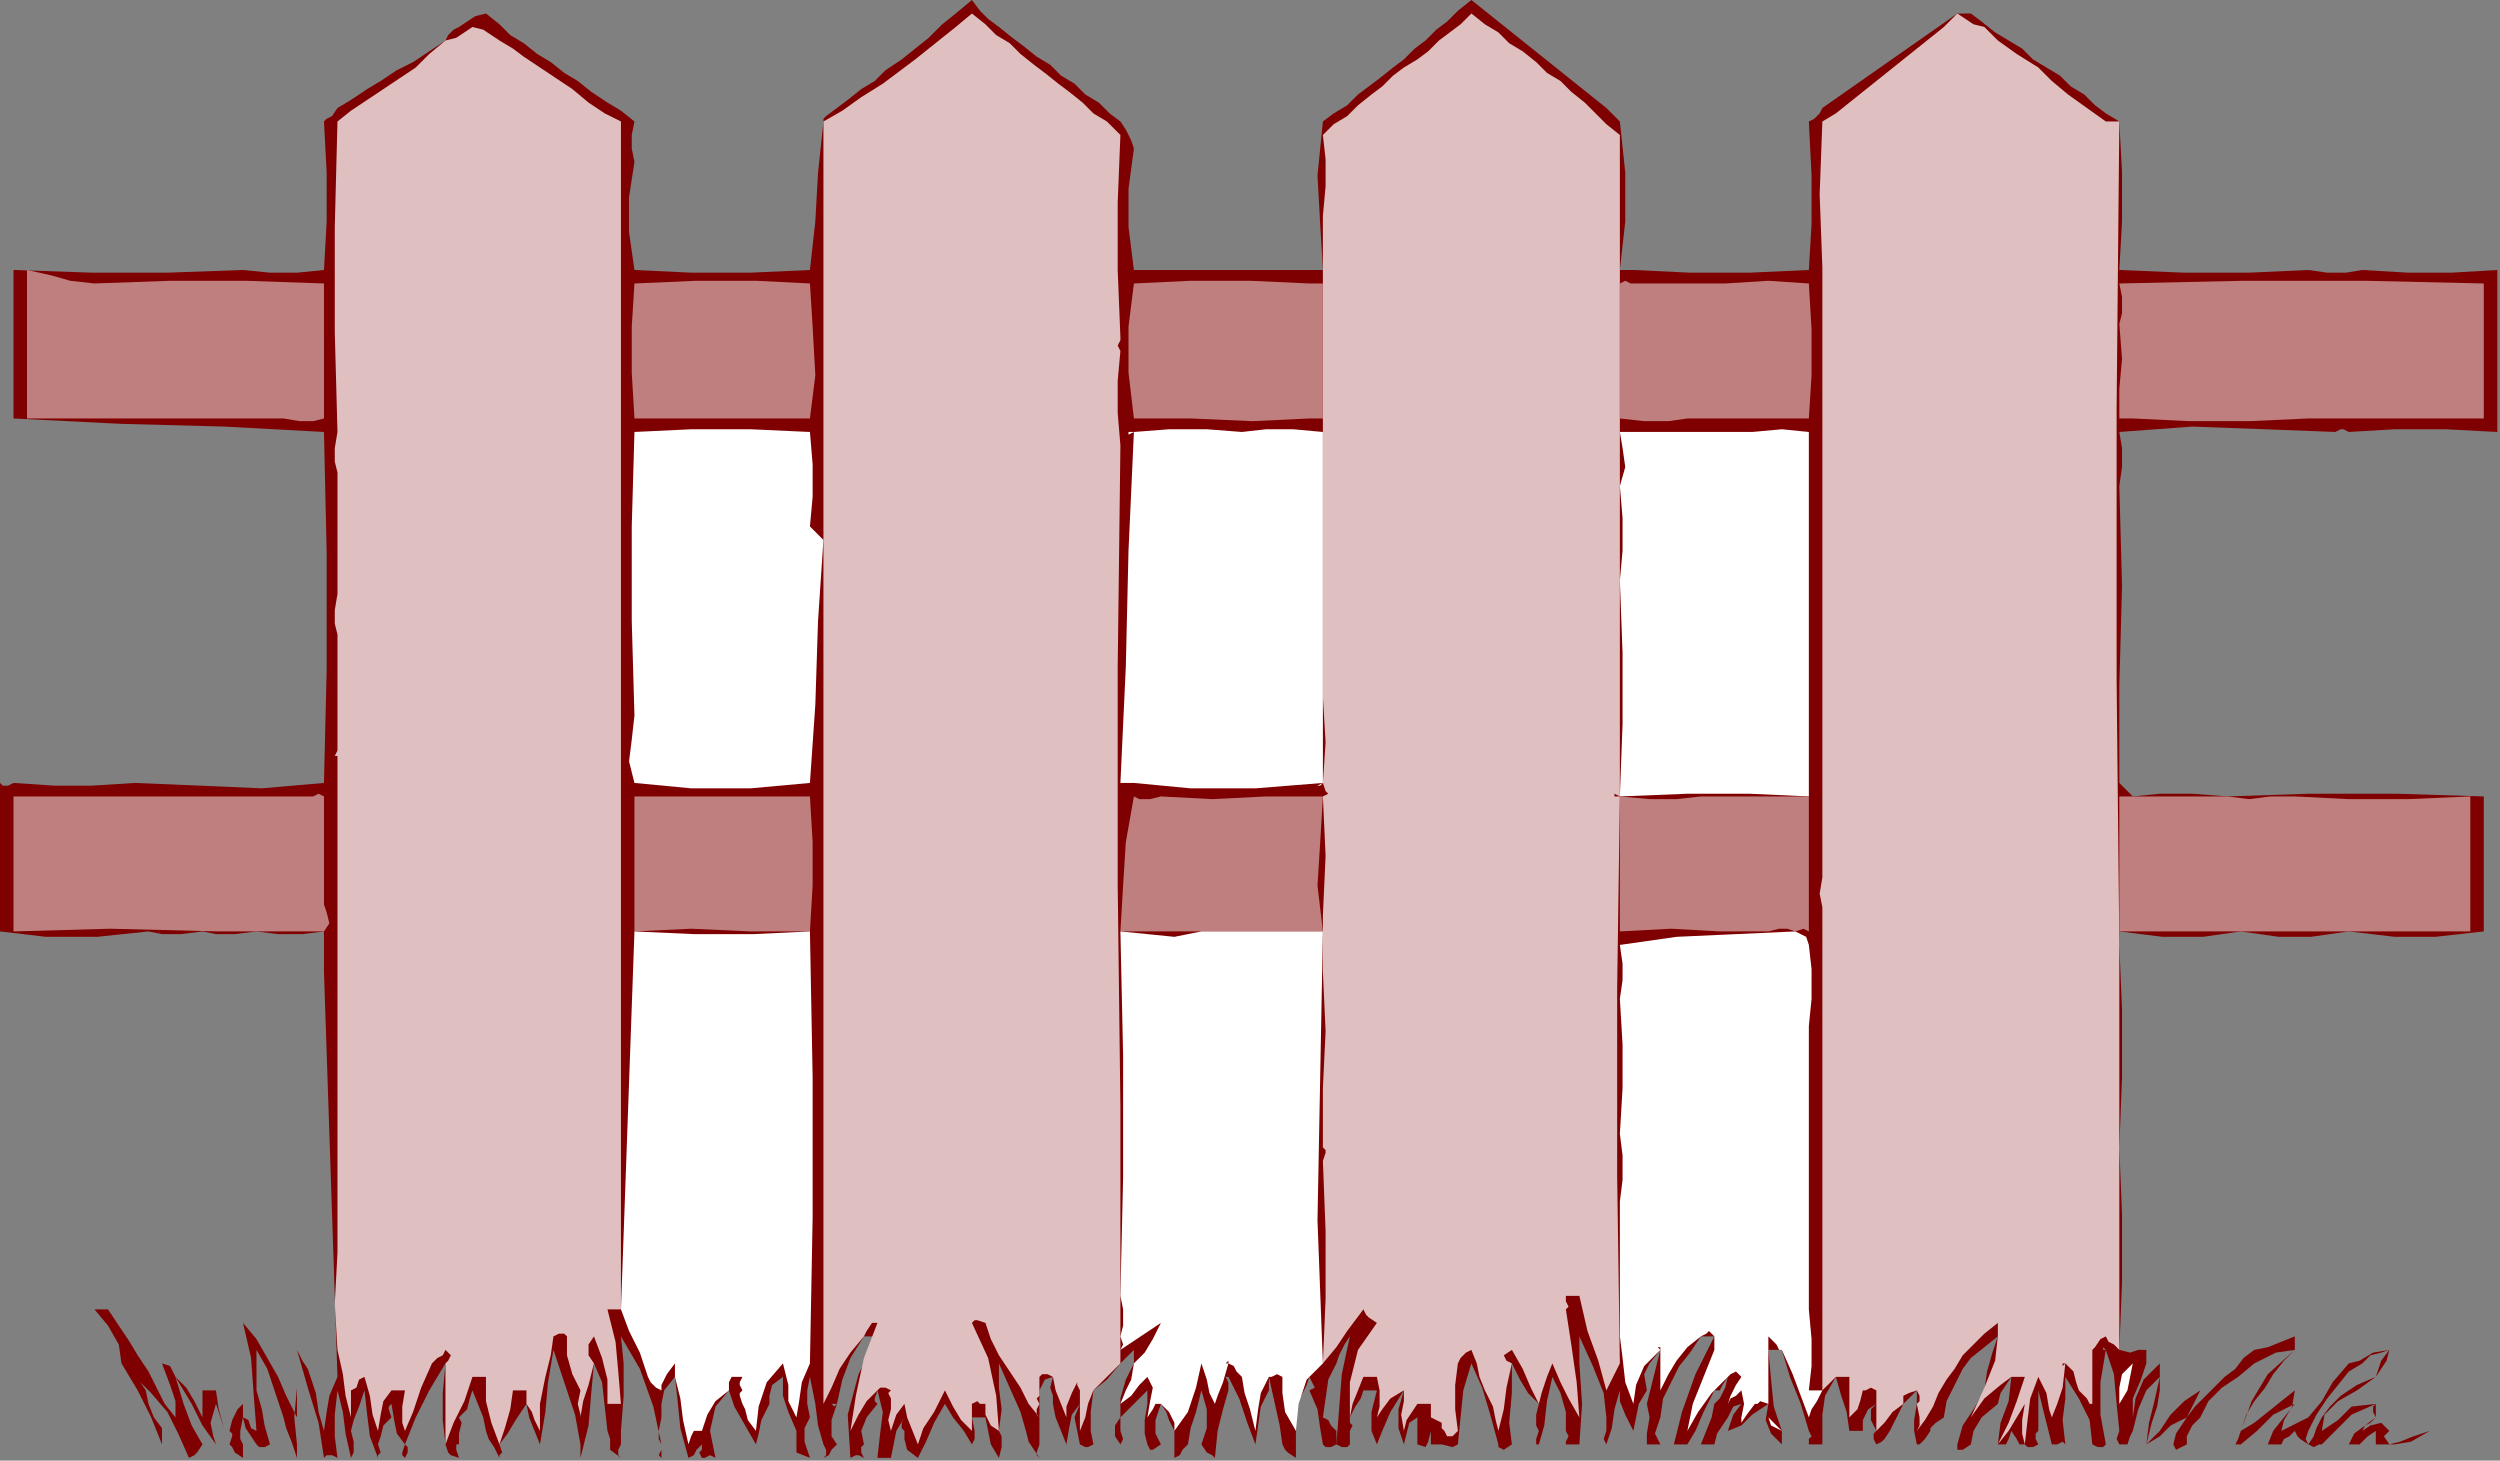 <?xml version="1.0" encoding="UTF-8" standalone="no"?>
<svg
   xmlns:dc="http://purl.org/dc/elements/1.1/"
   xmlns:cc="http://creativecommons.org/ns#"
   xmlns:rdf="http://www.w3.org/1999/02/22-rdf-syntax-ns#"
   xmlns:svg="http://www.w3.org/2000/svg"
   xmlns="http://www.w3.org/2000/svg"
   xmlns:sodipodi="http://sodipodi.sourceforge.net/DTD/sodipodi-0.dtd"
   xmlns:inkscape="http://www.inkscape.org/namespaces/inkscape"
   version="1.0"
   width="156.803mm"
   height="91.609mm"
   id="svg51"
   sodipodi:docname="OBSSG560.WMF">
  <rect width="100%" height="100%" fill="#808080" stroke="none"/>
  <sodipodi:namedview
     pagecolor="#ffffff"
     bordercolor="#666666"
     borderopacity="1"
     objecttolerance="10"
     gridtolerance="10"
     guidetolerance="10"
     inkscape:pageopacity="0"
     inkscape:pageshadow="2"
     inkscape:window-width="640"
     inkscape:window-height="480"
     id="namedview53" />
  <defs
     id="defs3">
    <pattern
       id="WMFhbasepattern"
       patternUnits="userSpaceOnUse"
       width="6"
       height="6"
       x="0"
       y="0" />
  </defs>
  <path
     style="fill:#7f0000;fill-rule:evenodd;fill-opacity:1;stroke:none;"
     d="  M 3.2,64   L 21.76,64.64   L 39.68,64.64   L 57.6,64   L 57.6,64   L 64,64.64   L 70.4,64.64   L 76.8,64   L 76.8,64   L 77.44,52.48   L 77.44,40.96   L 76.8,28.8   L 76.8,28.8   L 77.44,28.16   L 78.72,27.52   L 80,25.6   L 80,25.6   L 83.2,23.68   L 87.04,21.12   L 90.24,19.2   L 94.08,16.64   L 97.92,14.72   L 101.76,12.16   L 105.6,9.6   L 105.6,9.6   L 106.24,8.32   L 107.52,7.04   L 108.8,6.4   L 108.8,6.4   L 110.72,5.12   L 112.64,3.84   L 115.2,3.2   L 115.2,3.2   L 118.4,5.76   L 120.96,8.32   L 124.16,10.24   L 127.36,12.8   L 130.56,14.72   L 133.76,17.28   L 136.96,19.2   L 140.16,21.76   L 144,24.32   L 147.2,26.24   L 150.4,28.8   L 150.4,28.8   L 149.76,32   L 149.76,35.2   L 150.4,38.4   L 150.4,38.4   L 149.12,46.72   L 149.12,55.04   L 150.4,64   L 150.4,64   L 163.84,64.64   L 177.92,64.64   L 192,64   L 192,64   L 193.28,52.48   L 193.92,40.96   L 195.2,28.8   L 195.2,28.8   L 195.2,28.16   L 195.84,27.52   L 198.4,25.6   L 198.4,25.6   L 200.96,23.68   L 204.16,21.12   L 207.36,19.2   L 209.92,16.64   L 213.76,14.08   L 216.96,11.52   L 220.16,8.96   L 223.36,5.76   L 226.56,3.2   L 230.4,0   L 230.4,0   L 232.32,2.56   L 234.24,4.48   L 236.8,6.4   L 236.8,6.4   L 240,8.96   L 242.56,10.88   L 245.76,13.44   L 248.96,15.36   L 251.52,17.92   L 254.72,19.84   L 257.28,22.4   L 260.48,24.32   L 263.04,26.88   L 265.6,28.8   L 265.6,28.8   L 266.88,30.72   L 268.16,33.28   L 268.8,35.2   L 268.8,35.2   L 267.52,44.8   L 267.52,53.76   L 268.8,64   L 268.8,64   L 268.8,64   L 313.6,64   L 312.96,53.12   L 312.32,41.6   L 313.6,28.8   L 313.6,28.8   L 313.6,28.8   L 316.16,26.88   L 319.36,24.96   L 321.92,22.4   L 324.48,20.48   L 327.04,18.56   L 330.24,16   L 332.8,14.08   L 335.36,11.52   L 337.92,9.6   L 340.48,7.04   L 343.04,5.12   L 345.6,2.56   L 348.8,0   L 348.8,0   L 352,2.56   L 355.2,5.12   L 358.4,7.68   L 361.6,10.24   L 364.8,12.8   L 364.8,12.8   L 368,15.36   L 371.2,17.92   L 374.4,20.48   L 377.6,23.04   L 380.8,25.6   L 384,28.8   L 384,28.8   L 385.28,40.96   L 385.28,52.48   L 384,64   L 384,64   L 387.2,64   L 400.64,64.64   L 414.72,64.64   L 428.8,64   L 428.8,64   L 429.44,53.12   L 429.44,41.6   L 428.8,28.8   L 428.8,28.8   L 430.08,28.16   L 431.36,26.88   L 432,25.6   L 432,25.6   L 464,3.2   L 467.2,3.2   L 469.76,5.12   L 472.96,7.68   L 476.16,9.6   L 479.36,11.52   L 481.92,14.08   L 485.12,16   L 488.32,17.92   L 490.88,20.48   L 494.08,22.4   L 496.64,24.96   L 499.2,26.88   L 502.4,28.8   L 502.4,28.8   L 503.04,40.96   L 503.04,52.48   L 502.4,64   L 502.4,64   L 502.4,64   L 517.76,64.64   L 533.12,64.64   L 547.2,64   L 547.2,64   L 547.2,64.64   L 547.2,64.64   L 547.2,64   L 547.2,64   L 551.68,64.64   L 556.16,64.64   L 560,64   L 560,64   L 560,64   L 570.88,64.64   L 581.12,64.64   L 592,64   L 592,64   L 592,102.4   L 579.84,101.76   L 567.68,101.76   L 556.8,102.4   L 556.8,102.4   L 555.52,101.76   L 554.88,101.76   L 553.6,102.4   L 553.6,102.4   L 536.96,101.76   L 519.68,101.12   L 502.4,102.4   L 502.4,102.4   L 503.04,106.24   L 503.04,110.72   L 502.4,115.2   L 502.4,115.2   L 503.04,138.88   L 502.4,162.56   L 502.4,185.6   L 502.4,185.6   L 505.6,188.8   L 512,188.16   L 519.68,188.16   L 528,188.8   L 528,188.8   L 528,188.8   L 547.2,188.16   L 568.32,188.16   L 588.8,188.8   L 588.8,188.8   L 588.8,220.8   L 577.28,222.08   L 567.68,222.08   L 556.8,220.8   L 556.8,220.8   L 547.84,222.08   L 540.16,222.08   L 531.2,220.8   L 531.2,220.8   L 522.24,222.08   L 512.64,222.08   L 502.4,220.8   L 502.4,220.8   L 502.4,224   L 503.04,239.36   L 503.04,255.36   L 502.4,272   L 502.4,272   L 502.4,272   L 503.04,288   L 503.04,304   L 502.4,320   L 502.4,320   L 504.96,320.64   L 506.88,320   L 508.8,320   L 508.8,320   L 508.8,321.28   L 508.8,321.92   L 508.8,323.2   L 508.8,323.2   L 507.52,327.04   L 505.6,331.52   L 505.6,336   L 505.6,336   L 506.24,331.52   L 508.16,327.04   L 512,323.2   L 512,323.2   L 512,325.12   L 512,327.04   L 512,329.6   L 512,329.6   L 511.36,333.44   L 510.08,337.28   L 508.8,342.4   L 508.8,342.4   L 508.8,342.4   L 512,339.2   L 514.56,335.36   L 517.76,332.16   L 521.6,329.6   L 521.6,329.6   L 521.6,329.6   L 518.4,336   L 518.4,336   L 520.32,333.44   L 522.88,330.88   L 525.44,328.32   L 527.36,326.4   L 529.92,324.48   L 531.84,321.92   L 534.4,320   L 534.4,320   L 537.6,319.36   L 540.8,318.08   L 544,316.8   L 544,316.8   L 544,318.08   L 544,319.36   L 544,320   L 544,320   L 541.44,322.56   L 538.88,325.76   L 536.96,328.96   L 534.4,332.16   L 532.48,335.36   L 531.2,339.2   L 531.2,339.2   L 534.4,337.28   L 537.6,334.72   L 540.8,332.16   L 544,329.6   L 544,329.6   L 544,329.6   L 543.36,333.44   L 541.44,336.64   L 540.8,339.2   L 540.8,339.2   L 547.2,336   L 547.2,336   L 550.4,332.16   L 552.96,327.68   L 556.8,323.2   L 556.8,323.2   L 559.36,322.56   L 562.56,320.64   L 566.4,320   L 566.4,320   L 565.76,322.56   L 564.48,324.48   L 563.2,326.4   L 563.2,326.4   L 558.72,329.6   L 554.24,332.16   L 551.04,335.36   L 550.4,339.2   L 550.4,339.2   L 554.24,336.64   L 557.44,333.44   L 563.2,332.8   L 563.2,332.8   L 563.2,334.08   L 563.2,335.36   L 563.2,336   L 563.2,336   L 561.92,337.28   L 560.64,337.92   L 560,339.2   L 560,339.2   L 561.92,337.92   L 564.48,337.28   L 566.4,339.2   L 566.4,339.2   L 565.76,339.84   L 565.12,340.48   L 566.4,342.4   L 566.4,342.4   L 568.96,341.76   L 572.16,340.48   L 576,339.2   L 576,339.2   L 576,339.2   L 571.52,341.76   L 567.68,342.4   L 563.2,342.4   L 563.2,342.4   L 563.2,342.4   L 563.2,341.12   L 563.2,339.2   L 563.2,339.2   L 563.84,339.84   L 563.84,339.84   L 563.2,339.2   L 563.2,339.2   L 561.28,340.48   L 559.36,342.4   L 556.8,342.4   L 556.8,342.4   L 558.08,339.84   L 560.64,337.92   L 563.2,336   L 563.2,336   L 562.56,334.72   L 562.56,333.44   L 563.2,332.8   L 563.2,332.8   L 557.44,335.36   L 553.6,339.2   L 550.4,342.4   L 550.4,342.4   L 549.76,342.4   L 548.48,343.04   L 547.2,342.4   L 547.2,342.4   L 548.48,340.48   L 549.12,338.56   L 550.4,336   L 550.4,336   L 552.32,333.44   L 554.88,330.88   L 558.72,328.32   L 563.2,326.4   L 563.2,326.4   L 563.84,324.48   L 564.48,322.56   L 566.4,320   L 566.4,320   L 564.48,320.64   L 561.92,321.28   L 560,323.2   L 560,323.2   L 556.8,325.12   L 554.24,328.32   L 551.68,331.52   L 549.12,335.36   L 547.2,339.2   L 547.2,339.2   L 546.56,341.12   L 547.2,342.4   L 547.2,342.4   L 547.2,342.4   L 545.28,341.12   L 544.64,340.48   L 544,339.2   L 544,339.2   L 542.72,340.48   L 541.44,341.12   L 540.8,342.4   L 540.8,342.4   L 537.6,342.4   L 538.88,339.2   L 541.44,336   L 544,332.8   L 544,332.8   L 544,332.8   L 538.88,335.36   L 535.04,339.2   L 531.2,342.4   L 531.2,342.4   L 529.92,342.4   L 530.56,341.12   L 531.2,339.2   L 531.2,339.2   L 533.76,332.16   L 537.6,325.76   L 544,320   L 544,320   L 544,320   L 539.52,320.64   L 536.96,321.92   L 534.4,323.2   L 534.4,323.2   L 530.56,326.4   L 526.72,328.96   L 523.52,332.16   L 521.6,336   L 521.6,336   L 519.68,337.92   L 518.4,340.48   L 518.4,342.4   L 518.4,342.4   L 517.12,343.04   L 515.84,343.68   L 515.2,342.4   L 515.2,342.4   L 515.2,343.04   L 515.2,343.04   L 515.2,342.4   L 515.2,342.4   L 515.84,339.84   L 517.12,337.92   L 518.4,336   L 518.4,336   L 518.4,332.8   L 518.4,336   L 514.56,337.92   L 512,340.48   L 508.8,342.4   L 508.8,342.4   L 508.8,343.04   L 508.8,343.04   L 508.8,342.4   L 508.8,342.4   L 509.44,337.28   L 510.72,332.16   L 512,326.4   L 512,326.4   L 512,326.4   L 508.8,329.6   L 506.88,334.08   L 505.6,339.2   L 505.6,339.2   L 504.96,340.48   L 504.32,342.4   L 502.4,342.4   L 502.4,342.4   L 502.4,342.4   L 501.76,341.12   L 502.4,339.2   L 502.4,339.2   L 501.76,332.8   L 501.12,325.76   L 499.2,320   L 499.2,320   L 498.56,319.36   L 498.56,320   L 499.2,320   L 499.2,320   L 497.92,327.68   L 497.92,335.36   L 499.2,342.4   L 499.2,342.4   L 498.56,343.04   L 497.28,343.04   L 496,342.4   L 496,342.4   L 495.36,336.64   L 492.8,331.52   L 489.6,326.4   L 489.6,326.4   L 489.6,326.4   L 489.6,331.52   L 488.96,336.64   L 489.6,342.4   L 489.6,342.4   L 488.96,341.76   L 487.68,342.4   L 486.4,342.4   L 486.4,342.4   L 483.2,329.6   L 483.2,329.6   L 483.2,339.2   L 482.56,339.84   L 482.56,341.12   L 483.2,342.4   L 483.2,342.4   L 481.92,343.04   L 480.64,343.04   L 480,342.4   L 480,342.4   L 478.72,342.4   L 478.08,341.12   L 476.8,339.2   L 476.8,339.2   L 476.16,341.12   L 475.52,342.4   L 473.6,342.4   L 473.6,342.4   L 474.24,337.28   L 476.16,332.16   L 476.8,326.4   L 476.8,326.4   L 475.52,328.32   L 474.24,330.24   L 473.6,332.8   L 473.6,332.8   L 469.76,336   L 467.84,339.2   L 467.2,342.4   L 467.2,342.4   L 465.28,343.68   L 464,343.68   L 464,342.4   L 464,342.4   L 465.28,337.92   L 467.84,334.08   L 470.4,329.6   L 470.4,329.6   L 471.04,325.12   L 472.32,320.64   L 473.6,316.8   L 473.6,316.8   L 472.96,316.16   L 472.96,316.16   L 473.6,316.8   L 473.6,316.8   L 470.4,319.36   L 467.2,321.92   L 465.28,324.48   L 463.36,328.32   L 461.44,332.16   L 460.8,336   L 460.8,336   L 458.88,337.28   L 457.6,338.56   L 457.6,339.2   L 457.6,339.2   L 456.32,341.12   L 455.04,342.4   L 454.4,342.4   L 454.4,342.4   L 453.76,339.2   L 453.76,336.64   L 454.4,332.8   L 454.4,332.8   L 454.4,332.16   L 454.4,330.88   L 454.4,329.6   L 454.4,329.6   L 451.2,332.8   L 449.28,336.64   L 448,339.2   L 448,339.2   L 446.72,341.12   L 446.08,341.76   L 444.8,342.4   L 444.8,342.4   L 444.16,341.12   L 444.16,339.84   L 444.8,339.2   L 444.8,339.2   L 443.52,336.64   L 443.52,334.08   L 444.8,332.8   L 444.8,332.8   L 444.8,332.8   L 442.88,334.08   L 441.6,336.64   L 441.6,339.2   L 441.6,339.2   L 440.32,339.2   L 439.04,339.2   L 438.4,339.2   L 438.4,339.2   L 437.76,334.72   L 436.48,330.88   L 435.2,326.4   L 435.2,326.4   L 432.64,330.88   L 432,335.36   L 432,339.2   L 432,339.2   L 432,340.48   L 432,341.76   L 432,342.4   L 432,342.4   L 430.72,342.4   L 430.08,342.4   L 428.8,342.4   L 428.8,342.4   L 428.8,341.12   L 429.44,340.48   L 428.8,339.2   L 428.8,339.2   L 426.88,332.8   L 424.32,326.4   L 422.4,320   L 422.4,320   L 419.2,320   L 419.84,327.04   L 420.48,333.44   L 422.4,339.2   L 422.4,339.2   L 422.4,340.48   L 422.4,341.76   L 422.4,342.4   L 422.4,342.4   L 419.84,339.84   L 418.56,336.64   L 419.2,332.8   L 419.2,332.8   L 418.56,333.44   L 418.56,333.44   L 419.2,332.8   L 419.2,332.8   L 415.36,335.36   L 412.8,337.92   L 409.6,339.2   L 409.6,339.2   L 409.6,339.2   L 410.24,337.28   L 410.88,335.36   L 412.8,332.8   L 412.8,332.8   L 410.88,333.44   L 410.24,334.72   L 409.6,336   L 409.6,336   L 408.32,337.92   L 407.04,339.84   L 406.4,342.4   L 406.4,342.4   L 403.2,342.4   L 404.48,339.2   L 405.76,336   L 406.4,332.8   L 406.4,332.8   L 407.68,331.52   L 408.96,328.96   L 409.6,326.4   L 409.6,326.4   L 408.32,328.32   L 407.68,329.6   L 406.4,329.6   L 406.4,329.6   L 403.84,334.72   L 401.92,339.2   L 400,342.4   L 400,342.4   L 396.8,342.4   L 398.72,334.72   L 401.92,325.76   L 406.4,316.8   L 406.4,316.8   L 403.2,316.8   L 400.64,320.64   L 398.08,323.84   L 396.16,327.68   L 394.24,331.52   L 393.6,336   L 393.6,336   L 392.96,337.92   L 392.32,339.84   L 393.6,342.4   L 393.6,342.4   L 392.32,342.4   L 391.68,342.4   L 390.4,342.4   L 390.4,342.4   L 390.4,339.84   L 391.04,336   L 390.4,332.8   L 390.4,332.8   L 393.6,320   L 393.6,320   L 391.04,323.2   L 389.76,325.76   L 390.4,329.6   L 390.4,329.6   L 388.48,332.8   L 387.84,336   L 387.2,339.2   L 387.2,339.2   L 386.56,339.2   L 386.56,339.2   L 387.2,339.2   L 387.2,339.2   L 385.28,335.36   L 384,332.16   L 384,329.6   L 384,329.6   L 382.72,334.08   L 382.08,338.56   L 380.8,342.4   L 380.8,342.4   L 380.8,343.68   L 380.8,343.68   L 380.8,342.4   L 380.8,342.4   L 380.16,341.12   L 380.8,339.2   L 380.8,336   L 380.8,336   L 380.16,330.24   L 377.6,323.84   L 374.4,316.8   L 374.4,316.8   L 374.4,316.16   L 374.4,314.88   L 374.4,313.6   L 374.4,313.6   L 374.4,323.2   L 375.04,332.8   L 374.4,342.4   L 374.4,342.4   L 373.76,342.4   L 372.48,342.4   L 371.2,342.4   L 371.2,342.4   L 371.2,341.76   L 371.84,340.48   L 371.2,339.2   L 371.2,339.2   L 371.2,334.72   L 369.92,330.24   L 368,326.4   L 368,326.4   L 368,326.4   L 366.72,332.16   L 366.08,337.92   L 364.8,342.4   L 364.8,342.4   L 364.8,343.68   L 364.8,343.68   L 364.8,342.4   L 364.8,342.4   L 364.16,342.4   L 364.16,341.12   L 364.8,339.2   L 364.8,339.2   L 364.16,337.92   L 364.16,335.36   L 364.8,332.8   L 364.8,332.8   L 362.24,330.24   L 360.32,327.04   L 358.4,323.2   L 358.4,323.2   L 358.4,330.24   L 357.76,337.28   L 358.4,342.4   L 358.4,342.4   L 356.48,343.68   L 355.2,343.04   L 355.2,342.4   L 355.2,342.4   L 353.28,335.36   L 351.36,328.96   L 348.8,323.2   L 348.8,323.2   L 346.88,329.6   L 346.24,336   L 345.6,342.4   L 345.6,342.4   L 344.32,343.04   L 341.76,342.4   L 339.2,342.4   L 339.2,342.4   L 339.2,339.2   L 338.56,341.76   L 337.92,343.04   L 336,342.4   L 336,342.4   L 336,340.48   L 336,338.56   L 336,336   L 336,336   L 334.08,337.28   L 333.44,339.84   L 332.8,342.4   L 332.8,342.4   L 332.8,342.4   L 331.52,338.56   L 331.52,334.08   L 332.8,329.6   L 332.8,329.6   L 329.6,334.72   L 327.68,339.2   L 326.4,342.4   L 326.4,342.4   L 325.76,343.68   L 325.76,343.68   L 326.4,342.4   L 326.4,342.4   L 325.12,339.2   L 325.12,334.72   L 326.4,329.6   L 326.4,329.6   L 325.12,329.6   L 324.48,329.6   L 323.2,329.6   L 323.2,329.6   L 322.56,331.52   L 321.28,333.44   L 320,336   L 320,336   L 320,337.28   L 320.64,337.92   L 320,339.2   L 320,339.2   L 320,339.84   L 320,341.12   L 320,342.4   L 320,342.4   L 320,342.4   L 319.36,343.04   L 318.08,343.04   L 316.8,342.4   L 316.8,342.4   L 317.44,334.08   L 318.08,325.76   L 320,316.8   L 320,316.8   L 318.72,318.72   L 317.44,321.28   L 316.8,323.2   L 316.8,323.2   L 314.88,327.04   L 314.24,331.52   L 313.6,336   L 313.6,336   L 314.88,336.64   L 315.52,337.92   L 316.8,339.2   L 316.8,339.2   L 316.8,342.4   L 315.52,343.04   L 314.24,343.04   L 313.6,342.4   L 313.6,342.4   L 312.96,338.56   L 312.32,334.08   L 310.4,329.6   L 310.4,329.6   L 311.68,328.96   L 311.04,327.68   L 310.4,326.4   L 310.4,326.4   L 309.76,328.32   L 308.48,330.88   L 307.2,332.8   L 307.2,332.8   L 307.2,335.36   L 307.2,337.92   L 307.2,339.2   L 307.2,339.2   L 307.2,341.76   L 307.2,343.68   L 307.2,345.6   L 307.2,345.6   L 305.28,344.32   L 304.64,343.68   L 304,342.4   L 304,342.4   L 303.36,337.92   L 302.08,332.16   L 300.8,326.4   L 300.8,326.4   L 300.8,327.68   L 300.8,328.32   L 300.8,329.6   L 300.8,329.6   L 298.88,333.44   L 298.24,337.92   L 297.6,342.4   L 297.6,342.4   L 297.6,342.4   L 295.68,337.28   L 293.76,331.52   L 291.2,326.4   L 291.2,326.4   L 290.56,326.4   L 291.2,327.68   L 291.2,329.6   L 291.2,329.6   L 289.92,334.08   L 288.64,339.2   L 288,345.6   L 288,345.6   L 287.36,344.96   L 286.08,344.32   L 284.8,342.4   L 284.8,342.4   L 286.08,338.56   L 286.08,334.08   L 284.8,329.6   L 284.8,329.6   L 283.52,334.72   L 282.24,338.56   L 281.6,342.4   L 281.6,342.4   L 280.32,343.68   L 279.68,344.96   L 278.4,345.6   L 278.4,345.6   L 278.4,343.04   L 278.4,340.48   L 278.4,339.2   L 278.4,339.2   L 277.12,336.64   L 276.48,334.72   L 275.2,332.8   L 275.2,332.8   L 273.92,336.64   L 273.92,339.84   L 275.2,342.4   L 275.2,342.4   L 273.28,343.68   L 272.64,343.68   L 272,342.4   L 272,342.4   L 271.36,339.84   L 271.36,336.64   L 272,332.8   L 272,332.8   L 272,331.52   L 272,330.24   L 272,329.6   L 272,329.6   L 269.44,332.16   L 267.52,334.08   L 265.6,336   L 265.6,336   L 265.6,339.2   L 266.24,341.12   L 265.6,342.4   L 265.6,342.4   L 264.32,340.48   L 264.32,337.92   L 265.6,336   L 265.6,336   L 265.6,331.52   L 266.88,327.04   L 268.8,323.2   L 268.8,323.2   L 268.8,322.56   L 268.8,321.28   L 268.8,320   L 268.8,320   L 265.6,323.2   L 262.4,327.04   L 259.2,329.6   L 259.2,329.6   L 258.56,334.72   L 258.56,339.2   L 259.2,342.4   L 259.2,342.4   L 257.92,343.04   L 257.28,343.04   L 256,342.4   L 256,342.4   L 255.36,339.2   L 254.72,336   L 256,332.8   L 256,332.8   L 256,332.8   L 254.08,335.36   L 253.44,338.56   L 252.8,342.4   L 252.8,342.4   L 252.8,341.76   L 252.8,342.4   L 252.8,342.4   L 252.8,342.4   L 251.52,339.2   L 250.24,336   L 249.6,332.8   L 249.6,332.8   L 249.6,330.88   L 248.96,328.96   L 249.6,326.4   L 249.6,326.4   L 247.68,327.04   L 247.04,328.32   L 246.4,329.6   L 246.4,329.6   L 246.4,334.08   L 246.4,338.56   L 246.4,342.4   L 246.4,342.4   L 245.76,344.32   L 245.76,344.96   L 246.4,345.6   L 246.4,345.6   L 245.12,343.68   L 243.84,341.76   L 243.2,339.2   L 243.2,339.2   L 241.92,334.72   L 239.36,328.96   L 236.8,323.2   L 236.8,323.2   L 236.8,328.96   L 237.44,334.08   L 236.8,339.2   L 236.8,339.2   L 237.44,340.48   L 237.44,343.04   L 236.8,345.6   L 236.8,345.6   L 236.8,345.6   L 234.88,342.4   L 234.24,339.2   L 233.6,336   L 233.6,336   L 230.4,336   L 231.04,339.2   L 231.04,341.12   L 230.4,342.4   L 230.4,342.4   L 230.4,343.68   L 230.4,343.68   L 230.4,342.4   L 230.4,342.4   L 228.48,339.2   L 225.92,336   L 224,332.8   L 224,332.8   L 221.44,337.28   L 219.52,341.76   L 217.6,345.6   L 217.6,345.6   L 215.04,343.68   L 214.4,341.12   L 214.4,339.2   L 214.4,339.2   L 213.76,338.56   L 213.76,337.28   L 214.4,336   L 214.4,336   L 212.48,339.2   L 211.84,342.4   L 211.2,345.6   L 211.2,345.6   L 208,345.6   L 208.64,339.84   L 209.28,334.72   L 208,329.6   L 208,329.6   L 207.36,331.52   L 207.36,332.16   L 208,332.8   L 208,332.8   L 205.44,336   L 204.16,339.2   L 204.8,342.4   L 204.8,342.4   L 204.16,343.04   L 204.16,344.32   L 204.8,345.6   L 204.8,345.6   L 203.52,344.96   L 202.88,344.96   L 201.6,345.6   L 201.6,345.6   L 200.96,335.36   L 203.52,325.76   L 208,316.8   L 208,316.8   L 206.08,316.8   L 205.44,316.8   L 204.8,316.8   L 204.8,316.8   L 201.6,321.92   L 199.68,327.04   L 198.4,332.8   L 198.4,332.8   L 197.12,332.8   L 197.76,333.44   L 198.4,332.8   L 198.4,332.8   L 197.12,336.64   L 197.12,340.48   L 198.4,342.4   L 198.4,342.4   L 197.12,343.68   L 196.48,344.96   L 195.2,345.6   L 195.2,345.6   L 195.84,344.96   L 195.84,343.68   L 195.2,342.4   L 195.2,342.4   L 193.92,337.92   L 193.28,332.8   L 192,326.4   L 192,326.4   L 192.64,326.4   L 192.64,326.4   L 192,326.4   L 192,326.4   L 191.36,329.6   L 191.36,332.8   L 192,336   L 192,336   L 190.72,338.56   L 190.72,341.76   L 192,345.6   L 192,345.6   L 188.8,344.32   L 188.8,341.76   L 188.8,339.2   L 188.8,339.2   L 186.88,334.72   L 185.6,330.88   L 185.6,326.4   L 185.6,326.4   L 183.04,328.32   L 182.4,330.88   L 182.4,332.8   L 182.4,332.8   L 180.48,336.64   L 179.84,339.84   L 179.2,342.4   L 179.2,342.4   L 179.2,342.4   L 179.2,342.4   L 179.2,342.4   L 179.2,342.4   L 176.64,337.92   L 174.08,333.44   L 172.8,329.6   L 172.8,329.6   L 169.6,333.44   L 168.32,339.2   L 169.6,345.6   L 169.6,345.6   L 168.32,344.96   L 167.04,345.6   L 166.4,345.6   L 166.4,345.6   L 165.76,344.32   L 166.4,343.68   L 166.4,342.4   L 166.4,342.4   L 165.12,343.68   L 164.48,344.96   L 163.2,345.6   L 163.2,345.6   L 161.28,338.56   L 160.64,332.16   L 160,326.4   L 160,326.4   L 157.44,329.6   L 156.8,332.8   L 156.8,336   L 156.8,336   L 156.16,339.2   L 156.16,341.12   L 156.8,342.4   L 156.8,342.4   L 156.8,343.68   L 156.16,344.96   L 156.8,345.6   L 156.8,345.6   L 156.8,342.4   L 154.88,333.44   L 151.68,324.48   L 147.2,316.8   L 147.2,316.8   L 147.84,323.2   L 147.84,330.88   L 147.2,339.2   L 147.2,339.2   L 147.2,339.84   L 147.2,341.12   L 147.2,342.4   L 147.2,342.4   L 146.56,343.68   L 146.56,344.96   L 147.2,345.6   L 147.2,345.6   L 144.64,343.68   L 144.64,341.12   L 144,339.2   L 144,339.2   L 143.36,333.44   L 142.72,327.68   L 140.8,323.2   L 140.8,323.2   L 140.16,330.24   L 139.52,337.92   L 137.6,345.6   L 137.6,345.6   L 137.6,345.6   L 136.96,345.6   L 137.6,345.6   L 137.6,345.6   L 137.6,342.4   L 136.32,335.36   L 133.76,327.68   L 131.2,320   L 131.2,320   L 129.92,327.68   L 129.28,334.72   L 128,342.4   L 128,342.4   L 128,342.4   L 128,343.04   L 128,342.4   L 128,342.4   L 126.72,339.2   L 125.44,336   L 124.8,332.8   L 124.8,332.8   L 122.24,336.64   L 120.32,339.84   L 118.4,342.4   L 118.4,342.4   L 119.04,344.32   L 118.4,344.96   L 118.4,345.6   L 118.4,345.6   L 117.12,343.04   L 115.84,341.12   L 115.2,339.2   L 115.2,339.2   L 114.56,336   L 113.28,332.8   L 112,329.6   L 112,329.6   L 111.36,331.52   L 110.72,334.08   L 108.8,336   L 108.8,336   L 109.44,337.28   L 108.8,339.84   L 108.8,342.4   L 108.8,342.4   L 108.16,342.4   L 108.16,343.68   L 108.8,345.6   L 108.8,345.6   L 106.88,344.96   L 106.24,344.32   L 105.6,342.4   L 105.6,342.4   L 104.96,336.64   L 104.96,330.24   L 105.6,323.2   L 105.6,323.2   L 101.76,329.6   L 98.56,336   L 96,342.4   L 96,342.4   L 96.64,343.04   L 96.64,344.32   L 96,345.6   L 96,345.6   L 95.36,344.96   L 95.36,344.32   L 96,342.4   L 96,342.4   L 94.08,339.84   L 93.44,336.64   L 92.8,332.8   L 92.8,332.8   L 92.8,332.8   L 92.16,333.44   L 92.16,334.08   L 92.8,336   L 92.8,336   L 90.88,337.92   L 90.24,340.48   L 89.6,342.4   L 89.6,342.4   L 90.24,344.32   L 89.6,344.96   L 89.6,345.6   L 89.6,345.6   L 89.6,345.6   L 87.68,340.48   L 87.04,335.36   L 86.4,329.6   L 86.4,329.6   L 85.12,333.44   L 83.84,336.64   L 83.2,339.2   L 83.2,339.2   L 83.84,341.76   L 83.84,344.32   L 83.2,345.6   L 83.2,345.6   L 83.2,345.6   L 81.92,339.84   L 81.28,334.72   L 80,329.6   L 80,329.6   L 80,329.6   L 79.36,335.36   L 79.36,340.48   L 80,345.6   L 80,345.6   L 78.72,344.96   L 77.44,344.96   L 76.8,345.6   L 76.8,345.6   L 75.52,337.28   L 72.96,328.96   L 70.4,320   L 70.4,320   L 70.4,320   L 70.4,328.96   L 69.76,336   L 70.4,342.4   L 70.4,342.4   L 70.4,343.68   L 70.4,344.96   L 70.4,345.6   L 70.4,345.6   L 69.12,341.76   L 67.84,338.56   L 67.2,336   L 67.2,336   L 65.28,330.24   L 63.36,324.48   L 60.8,320   L 60.8,320   L 60.8,320   L 60.8,323.2   L 60.8,325.76   L 60.8,329.6   L 60.8,329.6   L 62.08,334.08   L 62.72,337.92   L 64,342.4   L 64,342.4   L 62.72,343.04   L 61.44,343.04   L 60.8,342.4   L 60.8,342.4   L 59.52,340.48   L 58.24,338.56   L 57.6,336   L 57.6,336   L 56.96,336.64   L 56.96,336.64   L 57.6,336   L 57.6,336   L 56.96,339.2   L 56.96,341.12   L 57.6,342.4   L 57.6,342.4   L 57.6,345.6   L 55.68,344.32   L 55.04,343.04   L 54.4,342.4   L 54.4,342.4   L 51.2,332.8   L 49.92,337.28   L 50.56,340.48   L 51.2,342.4   L 51.2,342.4   L 51.2,343.68   L 51.2,343.68   L 51.2,342.4   L 51.2,342.4   L 48,337.92   L 45.44,332.8   L 41.6,326.4   L 41.6,326.4   L 41.6,326.4   L 43.52,332.8   L 45.44,337.92   L 48,342.4   L 48,342.4   L 46.72,344.32   L 46.08,344.96   L 44.8,345.6   L 44.8,345.6   L 42.24,339.84   L 39.68,334.72   L 35.84,330.24   L 32,326.4   L 32,326.4   L 32,326.4   L 33.28,327.68   L 34.56,329.6   L 35.2,332.8   L 35.2,332.8   L 36.48,336   L 38.4,338.56   L 38.4,342.4   L 38.4,342.4   L 38.4,342.4   L 35.84,336   L 32.64,329.6   L 28.8,323.2   L 28.8,323.2   L 28.16,318.72   L 25.6,314.24   L 22.4,310.4   L 22.4,310.4   L 23.68,310.4   L 24.32,310.4   L 25.6,310.4   L 25.6,310.4   L 28.16,314.24   L 30.72,318.08   L 32.64,321.28   L 35.2,325.12   L 37.12,328.96   L 39.04,332.8   L 41.6,336   L 41.6,336   L 42.24,336.64   L 42.24,336.64   L 41.6,336   L 41.6,336   L 41.6,332.16   L 40.32,328.32   L 38.4,323.2   L 38.4,323.2   L 39.04,323.2   L 39.04,323.2   L 38.4,323.2   L 38.4,323.2   L 40.32,323.84   L 40.96,325.12   L 41.6,326.4   L 41.6,326.4   L 44.16,328.96   L 46.08,332.16   L 48,336   L 48,336   L 48,334.08   L 48,332.16   L 48,329.6   L 48,329.6   L 51.2,329.6   L 51.84,334.08   L 53.12,338.56   L 54.4,342.4   L 54.4,342.4   L 55.04,340.48   L 55.04,339.84   L 54.4,339.2   L 54.4,339.2   L 55.04,336.64   L 56.32,334.08   L 57.6,332.8   L 57.6,332.8   L 57.6,332.8   L 57.6,334.08   L 57.6,336   L 57.6,336   L 58.88,336.64   L 59.52,338.56   L 60.8,339.2   L 60.8,339.2   L 60.8,339.2   L 60.16,330.88   L 59.52,321.92   L 57.6,313.6   L 57.6,313.6   L 57.6,313.6   L 58.24,313.6   L 57.6,313.6   L 57.6,313.6   L 60.8,317.44   L 63.36,321.92   L 65.92,326.4   L 67.84,330.88   L 70.4,336   L 70.4,336   L 70.4,316.8   L 70.4,318.08   L 70.4,319.36   L 70.4,320   L 70.4,320   L 71.68,322.56   L 72.96,324.48   L 73.6,326.4   L 73.6,326.4   L 74.88,330.24   L 75.52,334.72   L 76.8,339.2   L 76.8,339.2   L 77.44,334.72   L 78.08,330.88   L 80,326.4   L 80,326.4   L 76.8,230.4   L 76.8,220.8   L 71.68,221.44   L 65.92,221.44   L 60.8,220.8   L 60.8,220.8   L 55.68,221.44   L 51.2,221.44   L 48,220.8   L 48,220.8   L 42.88,221.44   L 38.4,221.44   L 35.2,220.8   L 35.2,220.8   L 23.04,222.08   L 10.88,222.08   L 0,220.8   L 0,220.8   L 0,185.6   L 0.64,186.24   L 1.92,186.24   L 3.2,185.6   L 3.2,185.6   L 12.8,186.24   L 21.76,186.24   L 32,185.6   L 32,185.6   L 32,185.6   L 47.36,186.24   L 62.08,186.88   L 76.8,185.6   L 76.8,185.6   L 76.8,185.6   L 77.44,158.72   L 77.44,131.2   L 76.8,102.4   L 76.8,102.4   L 76.8,102.4   L 53.12,101.12   L 28.8,100.48   L 3.2,99.2   L 3.2,99.2   L 3.2,99.2   L 3.2,64  z "
     id="path5" />
  <path
     style="fill:#dfbfbf;fill-rule:evenodd;fill-opacity:1;stroke:none;"
     d="  M 262.4,28.8   L 265.6,32   L 264.96,48   L 264.96,64   L 265.6,80   L 265.6,80   L 265.6,80.64   L 264.96,81.92   L 265.6,83.2   L 265.6,83.2   L 264.96,90.24   L 264.96,97.92   L 265.6,105.6   L 265.6,105.6   L 264.96,158.08   L 264.96,209.92   L 265.6,262.4   L 265.6,262.4   L 265.6,323.2   L 259.2,329.6   L 257.92,332.8   L 257.28,336   L 256,339.2   L 256,339.2   L 256,339.2   L 256,335.36   L 256,332.16   L 256,329.6   L 256,329.6   L 255.36,328.32   L 255.36,327.68   L 256,326.4   L 256,326.4   L 254.08,330.24   L 252.8,333.44   L 252.8,336   L 252.8,336   L 251.52,332.8   L 250.24,329.6   L 249.6,326.4   L 249.6,326.4   L 248.32,325.76   L 247.04,325.76   L 246.4,326.4   L 246.4,326.4   L 246.4,327.68   L 246.4,328.32   L 246.4,329.6   L 246.4,329.6   L 246.4,330.88   L 245.76,331.52   L 246.4,332.8   L 246.4,332.8   L 245.76,334.08   L 245.76,335.36   L 246.4,336   L 246.4,336   L 243.84,332.8   L 241.92,328.96   L 239.36,325.12   L 236.8,321.28   L 234.88,317.44   L 233.6,313.6   L 233.6,313.6   L 231.68,312.96   L 231.04,312.96   L 230.4,313.6   L 230.4,313.6   L 234.24,321.92   L 236.16,330.88   L 236.8,339.2   L 236.8,339.2   L 234.88,337.92   L 233.6,335.36   L 233.6,332.8   L 233.6,332.8   L 232.32,332.8   L 231.68,332.16   L 230.4,332.8   L 230.4,332.8   L 230.4,332.16   L 230.4,332.16   L 230.4,332.8   L 230.4,332.8   L 230.4,334.72   L 230.4,336.64   L 230.4,339.2   L 230.4,339.2   L 227.84,336.64   L 225.92,333.44   L 224,329.6   L 224,329.6   L 223.36,330.24   L 223.36,330.24   L 224,329.6   L 224,329.6   L 221.44,334.72   L 218.88,338.56   L 217.6,342.4   L 217.6,342.4   L 216.32,339.2   L 215.04,336   L 214.4,332.8   L 214.4,332.8   L 212.48,335.36   L 211.84,337.28   L 211.2,339.2   L 211.2,339.2   L 210.56,339.2   L 210.56,339.2   L 211.2,339.2   L 211.2,339.2   L 210.56,336.64   L 211.2,334.08   L 211.2,332.8   L 211.2,332.8   L 211.2,331.52   L 210.56,330.24   L 211.2,329.6   L 211.2,329.6   L 209.92,328.96   L 208.64,328.96   L 208,329.6   L 208,329.6   L 205.44,332.16   L 203.52,335.36   L 201.6,339.2   L 201.6,339.2   L 202.88,330.88   L 204.8,321.92   L 208,313.6   L 208,313.6   L 206.72,313.6   L 205.44,315.52   L 204.8,316.8   L 204.8,316.8   L 201.6,320.64   L 199.04,324.48   L 197.12,328.96   L 195.2,332.8   L 195.2,332.8   L 195.2,328.96   L 195.2,325.12   L 195.2,320   L 195.2,320   L 195.2,320   L 195.2,244.48   L 195.2,170.88   L 195.2,96   L 195.2,96   L 195.2,74.24   L 195.2,51.84   L 195.2,28.8   L 195.2,28.8   L 199.68,26.24   L 204.16,23.04   L 209.28,19.84   L 214.4,16   L 214.4,16   L 216.96,14.08   L 220.16,11.52   L 223.36,8.96   L 226.56,6.4   L 230.4,3.2   L 230.4,3.2   L 233.6,5.76   L 236.16,8.32   L 239.36,10.24   L 241.92,12.8   L 245.12,15.36   L 247.68,17.28   L 250.88,19.84   L 253.44,21.76   L 256.64,24.32   L 259.2,26.88   L 262.4,28.8  z "
     id="path7" />
  <path
     style="fill:#dfbfbf;fill-rule:evenodd;fill-opacity:1;stroke:none;"
     d="  M 384,32   L 384,42.88   L 384,55.04   L 384,67.2   L 384,67.2   L 384,179.2   L 384,188.8   L 382.72,188.16   L 382.72,188.8   L 384,188.8   L 384,188.8   L 384,188.8   L 383.36,234.24   L 383.36,279.04   L 384,323.2   L 384,323.2   L 380.8,329.6   L 378.88,322.56   L 376.32,315.52   L 374.4,307.2   L 374.4,307.2   L 371.2,307.2   L 371.2,308.48   L 371.84,309.76   L 371.2,310.4   L 371.2,310.4   L 372.48,318.72   L 373.76,327.68   L 374.4,336   L 374.4,336   L 374.4,336   L 371.84,331.52   L 369.92,327.68   L 368,323.2   L 368,323.2   L 368,323.2   L 368,323.2   L 368,323.2   L 368,323.2   L 366.72,326.4   L 365.44,330.24   L 364.8,332.8   L 364.8,332.8   L 362.88,328.96   L 360.96,324.48   L 358.4,320   L 358.4,320   L 356.48,321.28   L 357.12,322.56   L 358.4,323.2   L 358.4,323.2   L 357.12,328.96   L 356.48,334.08   L 355.2,339.2   L 355.2,339.2   L 354.56,336.64   L 353.92,333.44   L 352,329.6   L 352,329.6   L 352,329.6   L 352,329.6   L 352,329.6   L 352,329.6   L 350.72,326.4   L 350.08,323.2   L 348.8,320   L 348.8,320   L 347.52,320.64   L 346.24,321.92   L 345.6,323.2   L 345.6,323.2   L 344.96,328.32   L 344.96,334.08   L 345.6,339.2   L 345.6,339.2   L 344.32,340.48   L 343.04,340.48   L 342.4,339.2   L 342.4,339.2   L 341.76,338.56   L 341.76,337.28   L 339.2,336   L 339.2,336   L 339.2,339.2   L 339.2,332.8   L 336,332.8   L 334.72,334.72   L 333.44,336.64   L 332.8,339.2   L 332.8,339.2   L 332.16,335.36   L 332.8,332.16   L 332.8,329.6   L 332.8,329.6   L 332.16,328.96   L 332.16,328.96   L 332.8,329.6   L 332.8,329.6   L 329.6,331.52   L 327.68,334.08   L 326.4,336   L 326.4,336   L 327.04,333.44   L 327.04,329.6   L 326.4,326.4   L 326.4,326.4   L 323.2,326.4   L 321.92,329.6   L 320.64,332.8   L 320,336   L 320,336   L 320,327.68   L 321.92,320   L 326.4,313.6   L 326.4,313.6   L 324.48,312.32   L 323.84,311.68   L 323.2,310.4   L 323.2,310.4   L 319.36,315.52   L 316.8,319.36   L 313.6,323.2   L 313.6,323.2   L 314.24,307.84   L 314.24,291.84   L 313.6,275.2   L 313.6,275.2   L 314.24,273.28   L 314.24,272.64   L 313.6,272   L 313.6,272   L 313.6,257.92   L 314.24,244.48   L 313.6,230.4   L 313.6,230.4   L 313.6,216.96   L 314.24,202.88   L 313.6,188.8   L 313.6,188.8   L 314.88,188.16   L 314.24,187.52   L 313.6,185.6   L 313.6,185.6   L 314.24,176   L 313.6,165.12   L 313.6,153.6   L 313.6,153.6   L 313.6,60.8   L 313.6,57.6   L 313.6,54.4   L 313.6,51.2   L 313.6,51.2   L 313.6,51.2   L 314.24,51.2   L 313.6,51.2   L 313.6,51.2   L 314.24,44.16   L 314.24,37.76   L 313.6,32   L 313.6,32   L 316.16,29.44   L 319.36,27.52   L 321.92,24.96   L 325.12,22.4   L 327.68,20.48   L 330.24,17.92   L 332.8,16   L 336,14.08   L 338.56,12.16   L 341.12,9.6   L 343.68,7.68   L 346.24,5.76   L 348.8,3.2   L 348.8,3.2   L 352,5.76   L 355.2,7.68   L 357.76,10.24   L 360.96,12.16   L 364.16,14.72   L 366.72,17.28   L 369.92,19.2   L 372.48,21.76   L 375.68,24.32   L 378.24,26.88   L 380.8,29.44   L 384,32  z "
     id="path9" />
  <path
     style="fill:#dfbfbf;fill-rule:evenodd;fill-opacity:1;stroke:none;"
     d="  M 118.4,9.6   L 121.6,11.52   L 124.16,13.44   L 128,16   L 128,16   L 131.84,18.56   L 135.68,21.12   L 139.52,24.32   L 143.36,26.88   L 147.2,28.8   L 147.2,28.8   L 147.2,79.36   L 147.2,128   L 147.2,176   L 147.2,176   L 147.2,182.4   L 147.2,187.52   L 147.2,192   L 147.2,192   L 147.2,220.8   L 147.2,248.32   L 147.2,275.2   L 147.2,275.2   L 147.2,310.4   L 145.92,310.4   L 144.64,310.4   L 144,310.4   L 144,310.4   L 145.92,318.08   L 146.56,325.12   L 147.2,332.8   L 147.2,332.8   L 144,332.8   L 144,327.04   L 142.72,321.92   L 140.8,316.8   L 140.8,316.8   L 139.52,318.72   L 139.52,321.28   L 140.8,323.2   L 140.8,323.2   L 139.52,328.32   L 138.24,332.16   L 137.6,336   L 137.6,336   L 137.6,335.36   L 136.96,332.8   L 137.6,329.6   L 137.6,329.6   L 135.68,325.76   L 134.4,321.28   L 134.4,316.8   L 134.4,316.8   L 133.76,316.16   L 132.48,316.16   L 131.2,316.8   L 131.2,316.8   L 130.56,321.28   L 129.28,326.4   L 128,332.8   L 128,332.8   L 128,339.2   L 126.72,336.64   L 126.08,334.72   L 124.8,332.8   L 124.8,332.8   L 124.8,332.16   L 124.8,330.88   L 124.8,329.6   L 124.8,329.6   L 121.6,329.6   L 120.96,334.08   L 119.68,338.56   L 118.4,342.4   L 118.4,342.4   L 118.4,342.4   L 116.48,337.28   L 115.2,332.16   L 115.2,326.4   L 115.2,326.4   L 113.92,326.4   L 112.64,326.4   L 112,326.4   L 112,326.4   L 110.08,332.16   L 107.52,337.28   L 105.6,342.4   L 105.6,342.4   L 105.6,336   L 105.6,330.24   L 105.6,323.2   L 105.6,323.2   L 106.24,322.56   L 106.88,321.28   L 105.6,320   L 105.6,320   L 104.96,321.28   L 103.68,321.92   L 102.4,323.2   L 102.4,323.2   L 99.84,328.96   L 97.92,334.72   L 96,339.2   L 96,339.2   L 95.36,337.28   L 95.36,333.44   L 96,329.6   L 96,329.6   L 92.8,329.6   L 90.88,332.16   L 90.24,335.36   L 89.6,339.2   L 89.6,339.2   L 88.96,339.2   L 88.96,339.2   L 89.6,339.2   L 89.6,339.2   L 88.32,335.36   L 87.68,330.88   L 86.4,326.4   L 86.4,326.4   L 85.12,327.04   L 84.48,328.96   L 83.2,329.6   L 83.2,329.6   L 83.2,336   L 81.92,330.88   L 81.28,325.76   L 80,320   L 80,320   L 79.36,309.12   L 80,296.96   L 80,284.8   L 80,284.8   L 80,214.4   L 80,203.52   L 80,191.36   L 80,179.2   L 80,179.2   L 79.36,179.2   L 80,177.92   L 80,176   L 80,176   L 80,150.4   L 79.36,147.84   L 79.36,144.64   L 80,140.8   L 80,140.8   L 80,112   L 79.36,109.44   L 79.36,106.24   L 80,102.4   L 80,102.4   L 79.36,78.72   L 79.36,53.76   L 80,28.8   L 80,28.8   L 83.2,26.24   L 87.04,23.68   L 90.88,21.12   L 94.72,18.56   L 98.56,16   L 101.76,12.8   L 105.6,9.6   L 105.6,9.6   L 108.16,8.96   L 110.08,7.68   L 112,6.4   L 112,6.4   L 114.56,7.04   L 116.48,8.32   L 118.4,9.6  z "
     id="path11" />
  <path
     style="fill:#dfbfbf;fill-rule:evenodd;fill-opacity:1;stroke:none;"
     d="  M 432,329.6   L 432,317.44   L 432,305.28   L 432,294.4   L 432,294.4   L 432,288.64   L 432,283.52   L 432,278.4   L 432,278.4   L 432,270.08   L 432,263.04   L 432,256   L 432,256   L 432,254.08   L 432,252.16   L 432,249.6   L 432,249.6   L 432,248.32   L 432,247.68   L 432,246.4   L 432,246.4   L 432,240.64   L 432,235.52   L 432,230.4   L 432,230.4   L 432,226.56   L 432,222.08   L 432,217.6   L 432,217.6   L 432,215.04   L 431.36,211.84   L 432,208   L 432,208   L 432,170.88   L 432,133.12   L 432,96   L 432,96   L 432,94.72   L 432,93.44   L 432,92.8   L 432,92.8   L 432,88.32   L 432,83.84   L 432,80   L 432,80   L 432,63.36   L 431.36,46.08   L 432,28.8   L 432,28.8   L 435.2,26.88   L 438.4,24.32   L 441.6,21.76   L 444.8,19.2   L 448,16.64   L 451.2,14.08   L 454.4,11.52   L 457.6,8.96   L 460.8,6.4   L 464,3.2   L 464,3.2   L 465.92,4.48   L 467.84,5.76   L 470.4,6.4   L 470.4,6.4   L 473.6,9.6   L 478.08,12.8   L 483.2,16   L 483.2,16   L 486.4,19.2   L 490.24,22.4   L 494.72,25.6   L 499.2,28.8   L 499.2,28.8   L 502.4,28.8   L 501.76,96.64   L 501.76,161.28   L 502.4,224   L 502.4,224   L 502.4,288   L 502.4,320   L 501.12,318.72   L 499.84,318.08   L 499.2,316.8   L 499.2,316.8   L 497.92,317.44   L 496.64,319.36   L 496,320   L 496,320   L 496,325.12   L 496,329.6   L 496,332.8   L 496,332.8   L 495.36,332.8   L 494.72,331.52   L 492.8,329.6   L 492.8,329.6   L 492.16,327.68   L 491.52,325.12   L 489.6,323.2   L 489.6,323.2   L 488.96,323.2   L 488.96,323.84   L 489.6,323.2   L 489.6,323.2   L 488.96,328.96   L 487.68,332.8   L 486.4,336   L 486.4,336   L 485.76,334.08   L 485.12,330.24   L 483.2,326.4   L 483.2,326.4   L 481.28,331.52   L 480.64,336.64   L 480,342.4   L 480,342.4   L 480,342.4   L 479.36,339.84   L 479.36,336.64   L 480,332.8   L 480,332.8   L 480,333.44   L 480,333.44   L 480,332.8   L 480,332.8   L 478.08,336   L 476.16,339.2   L 473.6,342.4   L 473.6,342.4   L 476.16,337.28   L 478.08,332.16   L 480,326.4   L 480,326.4   L 478.72,326.4   L 478.08,326.4   L 476.8,326.4   L 476.8,326.4   L 474.24,328.32   L 470.4,331.52   L 467.2,336   L 467.2,336   L 470.4,328.96   L 472.96,322.56   L 473.6,316.8   L 473.6,316.8   L 473.6,314.88   L 473.6,314.24   L 473.6,313.6   L 473.6,313.6   L 470.4,316.16   L 467.84,318.72   L 465.28,321.28   L 463.36,324.48   L 461.44,327.04   L 459.52,330.24   L 458.24,333.44   L 456.32,336.64   L 454.4,339.2   L 454.4,339.2   L 455.04,337.92   L 455.04,336   L 454.4,332.8   L 454.4,332.8   L 455.04,332.16   L 455.04,330.88   L 454.4,329.6   L 454.4,329.6   L 454.4,328.32   L 454.4,328.32   L 454.4,329.6   L 454.4,329.6   L 452.48,330.24   L 451.2,330.88   L 451.2,332.8   L 451.2,332.8   L 448.64,334.72   L 446.72,337.28   L 444.8,339.2   L 444.8,339.2   L 444.8,339.2   L 444.8,339.2   L 444.8,339.2   L 444.8,339.2   L 444.8,336.64   L 444.8,334.08   L 444.8,332.8   L 444.8,332.8   L 444.8,330.88   L 444.8,329.6   L 444.8,329.6   L 444.8,329.6   L 443.52,328.96   L 442.24,329.6   L 441.6,329.6   L 441.6,329.6   L 440.96,332.16   L 440.32,334.08   L 438.4,336   L 438.4,336   L 438.4,332.8   L 438.4,329.6   L 438.4,326.4   L 438.4,326.4   L 435.2,326.4   L 432,329.6  z "
     id="path13" />
  <path
     style="fill:#ffffff;fill-rule:evenodd;fill-opacity:1;stroke:none;"
     d="  M 432,329.6   L 430.72,332.16   L 429.44,334.08   L 428.8,336   L 428.8,336   L 428.8,336   L 426.88,330.88   L 424.96,325.76   L 422.4,320   L 422.4,320   L 421.76,320   L 421.12,318.72   L 419.2,316.8   L 419.2,316.8   L 419.2,316.8   L 419.2,322.56   L 419.2,327.68   L 419.2,332.8   L 419.2,332.8   L 417.28,332.16   L 416.64,332.8   L 416,332.8   L 416,332.8   L 414.08,335.36   L 412.8,337.28   L 412.8,339.2   L 412.8,339.2   L 412.8,336   L 413.44,332.8   L 412.8,329.6   L 412.8,329.6   L 411.52,330.88   L 410.24,331.52   L 409.6,332.8   L 409.6,332.8   L 410.24,330.88   L 411.52,328.32   L 412.8,326.4   L 412.8,326.4   L 411.52,325.12   L 410.24,325.76   L 409.6,326.4   L 409.6,326.4   L 405.76,330.24   L 402.56,334.72   L 400,339.2   L 400,339.2   L 401.28,332.8   L 403.84,326.4   L 406.4,320   L 406.4,320   L 406.4,318.72   L 406.4,317.44   L 406.4,316.8   L 406.4,316.8   L 405.12,315.52   L 404.48,316.16   L 403.2,316.8   L 403.2,316.8   L 400,319.36   L 397.44,322.56   L 395.52,325.76   L 393.6,329.6   L 393.6,329.6   L 393.6,326.4   L 393.6,323.2   L 393.6,320   L 393.6,320   L 393.6,319.36   L 392.96,319.36   L 393.6,320   L 393.6,320   L 389.76,323.84   L 387.84,328.32   L 387.2,332.8   L 387.2,332.8   L 385.28,327.68   L 384.64,321.92   L 384,316.8   L 384,316.8   L 384,305.92   L 384,295.68   L 384,284.8   L 384,284.8   L 384.64,279.68   L 384.64,273.92   L 384,268.8   L 384,268.8   L 384.64,257.92   L 384.64,247.68   L 384,236.8   L 384,236.8   L 384.64,232.32   L 384.64,228.48   L 384,224   L 384,224   L 397.44,222.08   L 411.52,221.44   L 425.6,220.8   L 425.6,220.8   L 426.88,221.44   L 428.16,222.08   L 428.8,224   L 428.8,224   L 429.44,229.76   L 429.44,236.8   L 428.8,243.2   L 428.8,243.2   L 428.8,310.4   L 429.44,317.44   L 429.44,323.84   L 428.8,329.6   L 428.8,329.6   L 432,329.6  z "
     id="path15" />
  <path
     style="fill:#bf7f7f;fill-rule:evenodd;fill-opacity:1;stroke:none;"
     d="  M 192,67.2   L 192,67.2   L 192.64,77.44   L 193.28,88.96   L 192,99.2   L 192,99.2   L 178.56,99.2   L 164.48,99.2   L 150.4,99.2   L 150.4,99.2   L 150.4,99.2   L 149.76,88.32   L 149.76,77.44   L 150.4,67.2   L 150.4,67.2   L 150.4,67.2   L 165.12,66.56   L 179.2,66.56   L 192,67.2  z "
     id="path17" />
  <path
     style="fill:#bf7f7f;fill-rule:evenodd;fill-opacity:1;stroke:none;"
     d="  M 310.4,67.2   L 313.6,67.2   L 313.6,99.2   L 310.4,99.2   L 296.96,99.84   L 282.24,99.2   L 268.8,99.2   L 268.8,99.2   L 268.8,99.2   L 267.52,88.32   L 267.52,77.44   L 268.8,67.2   L 268.8,67.2   L 282.24,66.56   L 296.32,66.56   L 310.4,67.2  z "
     id="path19" />
  <path
     style="fill:#bf7f7f;fill-rule:evenodd;fill-opacity:1;stroke:none;"
     d="  M 400,67.2   L 408.96,67.2   L 419.2,66.56   L 428.8,67.2   L 428.8,67.2   L 429.44,78.08   L 429.44,88.96   L 428.8,99.2   L 428.8,99.2   L 400,99.2   L 395.52,99.84   L 389.76,99.84   L 384,99.2   L 384,99.2   L 384,67.2   L 385.28,66.56   L 386.56,67.2   L 387.2,67.2   L 387.2,67.2   L 393.6,67.2   L 393.6,67.2   L 394.88,67.2   L 397.44,67.2   L 400,67.2  z "
     id="path21" />
  <path
     style="fill:#ffffff;fill-rule:evenodd;fill-opacity:1;stroke:none;"
     d="  M 192,102.4   L 192.64,110.08   L 192.64,117.76   L 192,124.8   L 192,124.8   L 195.2,128   L 193.92,147.2   L 193.28,167.04   L 192,185.6   L 192,185.6   L 177.92,186.88   L 163.84,186.88   L 150.4,185.6   L 150.4,185.6   L 149.12,180.48   L 149.76,175.36   L 150.4,169.6   L 150.4,169.6   L 149.76,147.2   L 149.76,124.8   L 150.4,102.4   L 150.4,102.4   L 163.84,101.76   L 177.92,101.76   L 192,102.4  z "
     id="path23" />
  <path
     style="fill:#ffffff;fill-rule:evenodd;fill-opacity:1;stroke:none;"
     d="  M 313.6,102.4   L 313.6,185.6   L 312.32,186.24   L 312.96,186.24   L 313.6,185.6   L 313.6,185.6   L 297.6,186.88   L 282.24,186.88   L 268.8,185.6   L 268.8,185.6   L 268.16,185.6   L 268.16,185.6   L 268.8,185.6   L 268.8,185.6   L 265.6,185.6   L 266.88,158.08   L 267.52,130.56   L 268.8,102.4   L 268.8,102.4   L 267.52,103.04   L 267.52,102.4   L 268.8,102.4   L 268.8,102.4   L 277.12,101.76   L 286.08,101.76   L 294.4,102.4   L 294.4,102.4   L 300.16,101.76   L 306.56,101.76   L 313.6,102.4  z "
     id="path25" />
  <path
     style="fill:#ffffff;fill-rule:evenodd;fill-opacity:1;stroke:none;"
     d="  M 409.6,102.4   L 415.36,102.4   L 422.4,101.76   L 428.8,102.4   L 428.8,102.4   L 428.8,108.8   L 428.8,188.8   L 414.72,188.16   L 400,188.16   L 384,188.8   L 384,188.8   L 384.64,171.52   L 384.64,154.88   L 384,137.6   L 384,137.6   L 384.64,130.56   L 384.64,122.88   L 384,115.2   L 384,115.2   L 385.28,110.72   L 384.64,106.24   L 384,102.4   L 384,102.4   L 387.2,102.4   L 409.6,102.4  z "
     id="path27" />
  <path
     style="fill:#bf7f7f;fill-rule:evenodd;fill-opacity:1;stroke:none;"
     d="  M 192,188.8   L 192.64,199.68   L 192.64,209.92   L 192,220.8   L 192,220.8   L 177.92,220.8   L 163.84,220.16   L 150.4,220.8   L 150.4,220.8   L 150.4,188.8   L 163.84,188.8   L 177.92,188.8   L 192,188.8  z "
     id="path29" />
  <path
     style="fill:#bf7f7f;fill-rule:evenodd;fill-opacity:1;stroke:none;"
     d="  M 313.6,188.8   L 312.96,199.68   L 312.32,209.92   L 313.6,220.8   L 313.6,220.8   L 268.8,220.8   L 265.6,220.8   L 266.24,209.92   L 266.88,199.68   L 268.8,188.8   L 268.8,188.8   L 270.08,189.44   L 272.64,189.44   L 275.2,188.8   L 275.2,188.8   L 287.36,189.44   L 300.16,188.8   L 313.6,188.8  z "
     id="path31" />
  <path
     style="fill:#bf7f7f;fill-rule:evenodd;fill-opacity:1;stroke:none;"
     d="  M 428.8,188.8   L 428.8,220.8   L 428.8,220.8   L 427.52,220.16   L 425.6,220.8   L 425.6,220.8   L 423.68,220.16   L 421.76,220.16   L 419.2,220.8   L 419.2,220.8   L 407.68,220.8   L 396.16,220.16   L 384,220.8   L 384,220.8   L 384,195.2   L 384,195.2   L 384,188.8   L 391.04,189.44   L 397.44,189.44   L 403.2,188.8   L 403.2,188.8   L 428.8,188.8  z "
     id="path33" />
  <path
     style="fill:#ffffff;fill-rule:evenodd;fill-opacity:1;stroke:none;"
     d="  M 192,220.8   L 192.64,255.36   L 192.64,288.64   L 192,323.2   L 192,323.2   L 192.64,323.2   L 192.64,323.2   L 192,323.2   L 192,323.2   L 190.08,327.68   L 189.44,332.16   L 188.8,336   L 188.8,336   L 186.88,332.16   L 186.88,328.32   L 185.6,323.2   L 185.6,323.2   L 185.6,323.2   L 185.6,323.2   L 185.6,323.2   L 185.6,323.2   L 181.76,327.68   L 179.84,333.44   L 179.2,339.2   L 179.2,339.2   L 177.28,336.64   L 176.64,334.08   L 176,332.8   L 176,332.8   L 175.36,330.88   L 175.36,330.24   L 176,329.6   L 176,329.6   L 175.36,328.32   L 175.36,327.68   L 176,326.4   L 176,326.4   L 173.44,326.4   L 172.8,327.68   L 172.8,329.6   L 172.8,329.6   L 169.6,332.16   L 167.68,335.36   L 166.4,339.2   L 166.4,339.2   L 164.48,339.2   L 163.84,340.48   L 163.2,342.4   L 163.2,342.4   L 161.92,336.64   L 161.28,331.52   L 160,326.4   L 160,326.4   L 160,325.12   L 160,323.84   L 160,323.2   L 160,323.2   L 158.08,325.76   L 156.8,328.32   L 156.8,329.6   L 156.8,329.6   L 155.52,328.96   L 154.24,327.68   L 153.6,326.4   L 153.6,326.4   L 151.68,320.64   L 149.12,315.52   L 147.2,310.4   L 147.2,310.4   L 150.4,220.8   L 164.48,221.44   L 178.56,221.44   L 192,220.8  z "
     id="path35" />
  <path
     style="fill:#ffffff;fill-rule:evenodd;fill-opacity:1;stroke:none;"
     d="  M 284.8,220.8   L 313.6,220.8   L 312.96,255.36   L 312.32,289.28   L 313.6,323.2   L 313.6,323.2   L 309.76,327.04   L 307.84,332.8   L 307.2,339.2   L 307.2,339.2   L 304.64,334.72   L 304,330.24   L 304,326.4   L 304,326.4   L 302.72,325.76   L 301.44,326.4   L 300.8,326.4   L 300.8,326.4   L 298.88,330.24   L 298.24,334.08   L 297.6,339.2   L 297.6,339.2   L 296.32,334.08   L 295.04,330.24   L 294.4,326.4   L 294.4,326.4   L 293.12,325.12   L 292.48,323.84   L 291.2,323.2   L 291.2,323.2   L 291.2,322.56   L 290.56,323.2   L 291.2,323.2   L 291.2,323.2   L 289.92,327.68   L 288.64,330.88   L 288,332.8   L 288,332.8   L 286.72,330.24   L 286.08,327.04   L 284.8,323.2   L 284.8,323.2   L 284.16,323.2   L 284.16,323.2   L 284.8,323.2   L 284.8,323.2   L 283.52,328.96   L 281.6,334.72   L 278.4,339.2   L 278.4,339.2   L 278.4,337.28   L 277.12,334.72   L 275.2,332.8   L 275.2,332.8   L 275.2,332.16   L 275.2,332.16   L 275.2,332.8   L 275.2,332.8   L 273.92,332.8   L 273.28,334.08   L 272,336   L 272,336   L 272.64,332.16   L 273.28,328.96   L 272,326.4   L 272,326.4   L 272,326.4   L 270.08,328.32   L 268.16,330.88   L 265.6,332.8   L 265.6,332.8   L 266.88,329.6   L 268.16,327.04   L 268.8,323.2   L 268.8,323.2   L 271.36,320.64   L 273.28,317.44   L 275.2,313.6   L 275.2,313.6   L 275.2,313.6   L 274.56,313.6   L 275.2,313.6   L 275.2,313.6   L 265.6,320   L 265.6,320   L 266.24,318.72   L 265.6,316.8   L 265.6,316.8   L 266.24,314.24   L 266.24,310.4   L 265.6,307.2   L 265.6,307.2   L 266.24,279.04   L 266.24,250.24   L 265.6,220.8   L 265.6,220.8   L 272,221.44   L 278.4,222.08   L 284.8,220.8  z "
     id="path37" />
  <path
     style="fill:#ffffff;fill-rule:evenodd;fill-opacity:1;stroke:none;"
     d="  M 505.6,323.2   L 504.96,326.4   L 504.32,329.6   L 502.4,332.8   L 502.4,332.8   L 502.4,328.96   L 503.04,325.76   L 505.6,323.2   L 505.6,323.2   L 505.6,323.2  z "
     id="path39" />
  <path
     style="fill:#ffffff;fill-rule:evenodd;fill-opacity:1;stroke:none;"
     d="  M 422.4,339.2   L 421.12,338.56   L 419.84,337.92   L 419.2,336   L 419.2,336   L 422.4,339.2  z "
     id="path41" />
  <path
     style="fill:#bf7f7f;fill-rule:evenodd;fill-opacity:1;stroke:none;"
     d="  M 585.6,188.8   L 570.88,189.44   L 556.8,189.44   L 544,188.8   L 544,188.8   L 538.24,188.8   L 533.12,189.44   L 528,188.8   L 528,188.8   L 519.68,188.8   L 511.36,188.8   L 502.4,188.8   L 502.4,188.8   L 502.4,188.8   L 502.4,220.8   L 509.44,220.8   L 515.84,220.8   L 521.6,220.8   L 521.6,220.8   L 524.8,220.8   L 544.64,220.8   L 564.48,220.8   L 585.6,220.8   L 585.6,220.8   L 585.6,188.8  z "
     id="path43" />
  <path
     style="fill:#bf7f7f;fill-rule:evenodd;fill-opacity:1;stroke:none;"
     d="  M 588.8,67.2   L 560.64,66.56   L 531.84,66.56   L 502.4,67.2   L 502.4,67.2   L 503.04,70.4   L 503.04,74.24   L 502.4,76.8   L 502.4,76.8   L 503.04,85.12   L 502.4,92.16   L 502.4,99.2   L 502.4,99.2   L 505.6,99.2   L 519.04,99.84   L 533.12,99.84   L 547.2,99.2   L 547.2,99.2   L 588.8,99.2   L 588.8,67.2  z "
     id="path45" />
  <path
     style="fill:#bf7f7f;fill-rule:evenodd;fill-opacity:1;stroke:none;"
     d="  M 3.2,220.8   L 26.24,220.16   L 51.84,220.8   L 76.8,220.8   L 76.8,220.8   L 78.08,218.88   L 77.44,216.32   L 76.8,214.4   L 76.8,214.4   L 76.8,188.8   L 75.52,188.16   L 74.24,188.8   L 73.6,188.8   L 73.6,188.8   L 49.92,188.8   L 25.6,188.8   L 3.2,188.8   L 3.2,188.8   L 3.2,220.8  z "
     id="path47" />
  <path
     style="fill:#bf7f7f;fill-rule:evenodd;fill-opacity:1;stroke:none;"
     d="  M 6.4,99.2   L 17.28,99.2   L 27.52,99.2   L 38.4,99.2   L 38.4,99.2   L 40.32,99.2   L 42.24,99.2   L 44.8,99.2   L 44.8,99.2   L 52.48,99.2   L 60.16,99.2   L 67.2,99.2   L 67.2,99.2   L 71.04,99.84   L 74.24,99.84   L 76.8,99.2   L 76.8,99.2   L 76.8,67.2   L 76.8,67.2   L 58.24,66.56   L 40.32,66.56   L 22.4,67.2   L 22.4,67.2   L 16.64,66.56   L 12.16,65.28   L 6.4,64   L 6.4,64   L 6.4,99.2  z "
     id="path49" />
</svg>
